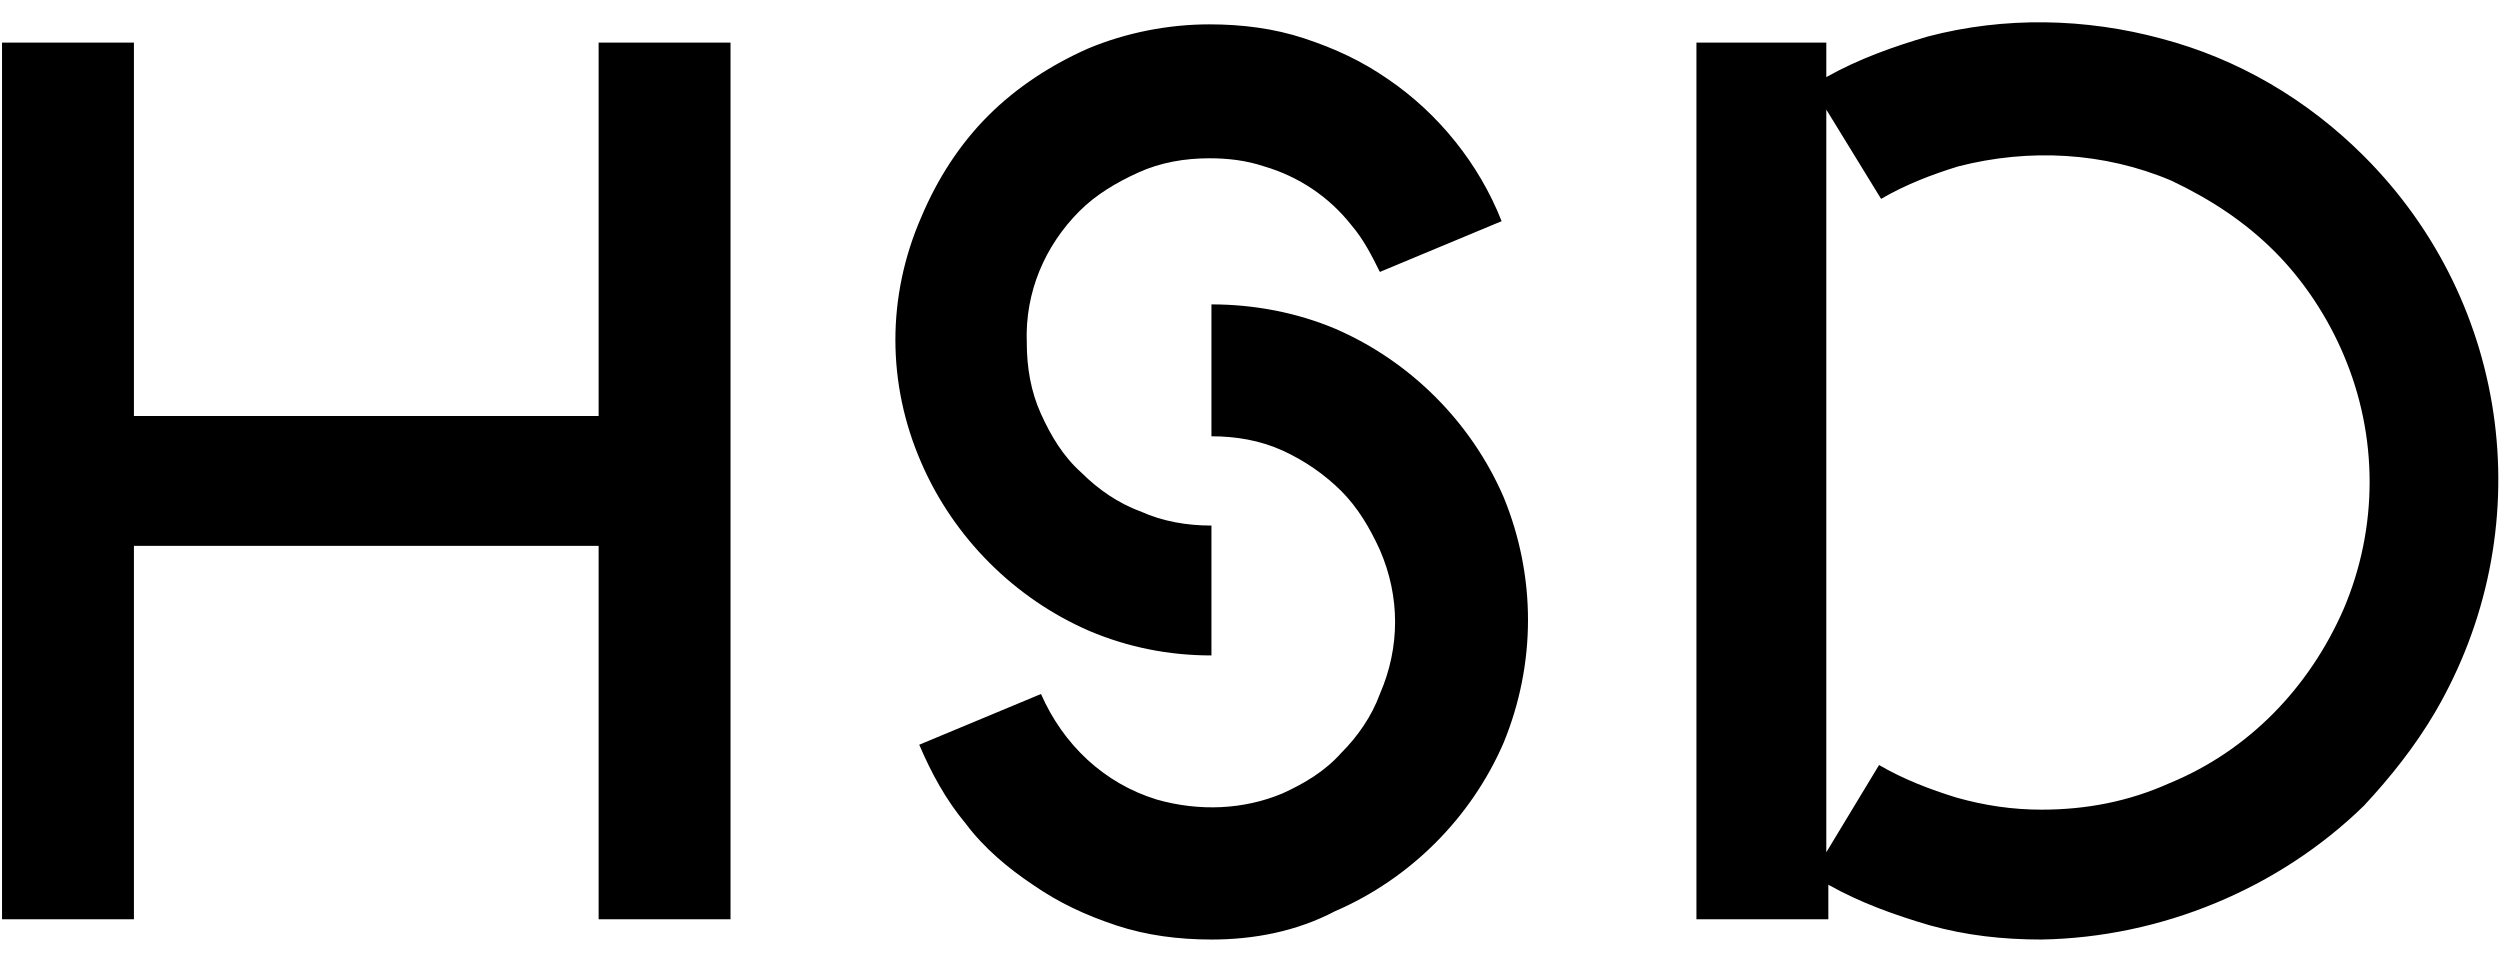 <svg enable-background="new 0 0 123.2 47.5" viewBox="0 0 123.2 47.5" xmlns="http://www.w3.org/2000/svg"><path d="m6.6 45.3h-6.5v-43.2h6.5v18.4h22.9v-18.4h6.5v43.2h-6.5v-18.4h-22.9zm53.1-13c-2.1 0-4.1-.4-6-1.2-3.7-1.6-6.7-4.6-8.3-8.3-1.7-3.9-1.7-8.2 0-12.1.8-1.9 1.9-3.6 3.3-5s3.1-2.5 4.9-3.3c1.9-.8 4-1.2 6-1.2 1.6 0 3.2.2 4.7.7s2.8 1.1 4.1 2c2.5 1.7 4.5 4.2 5.6 7l-6 2.5c-.4-.8-.8-1.6-1.4-2.3-1.1-1.4-2.6-2.4-4.3-2.9-.9-.3-1.8-.4-2.7-.4-1.2 0-2.4.2-3.5.7s-2.1 1.1-2.9 1.9c-1.7 1.7-2.7 4-2.6 6.5 0 1.2.2 2.4.7 3.5s1.1 2.1 2 2.9c.8.8 1.8 1.5 2.9 1.9 1.1.5 2.3.7 3.5.7zm0 14c-1.6 0-3.2-.2-4.7-.7s-2.8-1.1-4.1-2c-1.2-.8-2.4-1.8-3.3-3-1-1.2-1.7-2.5-2.3-3.9l6-2.5c1.1 2.5 3.1 4.4 5.7 5.2 2.1.6 4.3.5 6.2-.3 1.1-.5 2.1-1.1 2.9-2 .8-.8 1.5-1.8 1.9-2.9 1-2.3 1-4.8 0-7.1-.5-1.1-1.1-2.1-1.9-2.9s-1.8-1.5-2.9-2-2.3-.7-3.5-.7v-6.5c2.1 0 4.2.4 6.1 1.2 3.7 1.6 6.7 4.6 8.3 8.3 1.6 3.9 1.6 8.2 0 12.1-1.6 3.7-4.6 6.7-8.3 8.3-1.9 1-4 1.4-6.1 1.4zm40.9 0c-1.9 0-3.7-.2-5.5-.7-1.7-.5-3.4-1.1-5-2v1.7h-6.5v-43.2h6.4v1.7c1.6-.9 3.3-1.5 5-2 3.8-1 7.8-.9 11.5.1 3.8 1 7.2 3 10 5.8 7.3 7.3 8.7 18.5 3.5 27.4-1 1.7-2.2 3.2-3.5 4.6-4.2 4.1-10 6.5-15.9 6.6zm-8-8.6c1.2.7 2.5 1.2 3.8 1.6 1.4.4 2.8.6 4.2.6 2.2 0 4.3-.4 6.3-1.3 3.9-1.6 6.9-4.7 8.6-8.6 1.7-4 1.7-8.5 0-12.5-.8-1.9-2-3.7-3.4-5.1-1.5-1.5-3.2-2.6-5.1-3.5-3.3-1.4-7-1.6-10.5-.7-1.3.4-2.6.9-3.8 1.6l-2.7-4.4v36.6z"/></svg>
